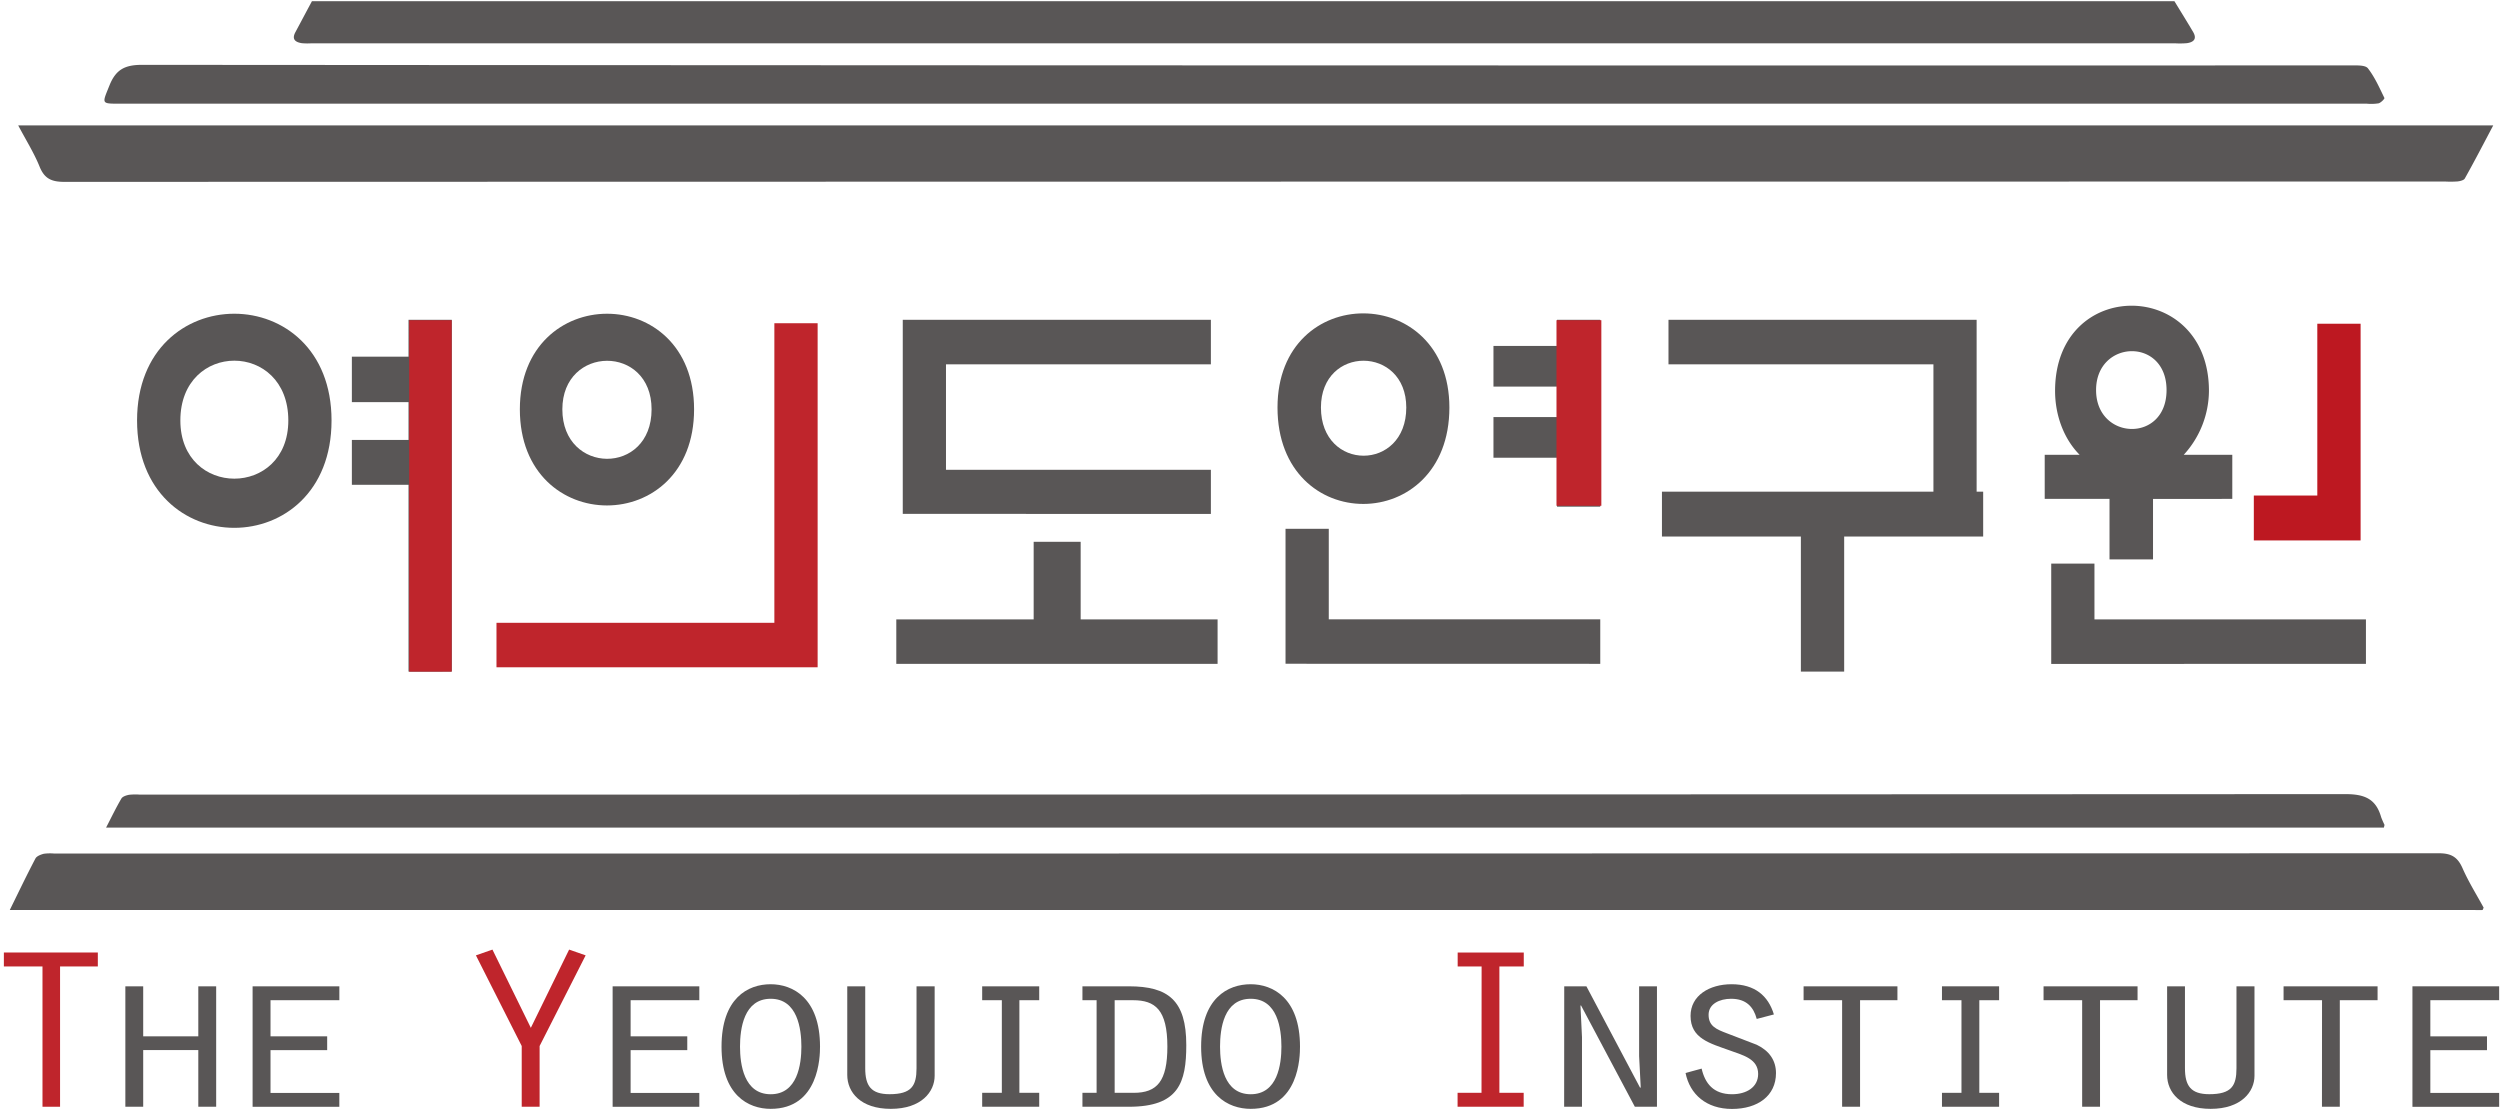 <svg id="레이어_1" data-name="레이어 1" xmlns="http://www.w3.org/2000/svg" viewBox="0 0 1059 470"><path d="M4.14,385.49c3.59-7.3,7.1-14.64,10.88-21.84.53-1,2.27-1.67,3.57-2a20.25,20.25,0,0,1,4.48-.08q505,0,1010-.13c5.32,0,8,1.64,10.07,6.35,2.53,5.76,5.91,11.15,8.93,16.69-.17.33-.32.94-.5,1-1.33.08-2.67,0-4,0Z" style="fill:#595656"/><path d="M921.08.5c2.65,4.35,5.36,8.68,7.94,13.07,1.75,3,.11,4.32-2.66,4.72a34.57,34.57,0,0,1-5,.06H131.89a26.54,26.54,0,0,1-4-.05c-2.73-.42-4.42-1.59-2.75-4.69,2.34-4.36,4.65-8.74,7-13.11Z" style="fill:#595656"/><path d="M1056.14,53.11c-4.23,8-8,15.29-12.05,22.5-.42.75-1.93,1.1-3,1.24a41.47,41.47,0,0,1-5,.06q-504.37,0-1008.77.13c-5.41,0-8.46-1.28-10.55-6.46-2.34-5.79-5.73-11.16-9.06-17.47Z" style="fill:#595656"/><path d="M1009.82,350.58H44.93c2.35-4.53,4.25-8.51,6.49-12.31.52-.89,2.1-1.38,3.28-1.6a24.88,24.88,0,0,1,4.49-.07q467.18,0,934.35-.21c8.09,0,12.89,2,15.1,9.72a33.11,33.11,0,0,0,1.39,3.19C1010.13,349.56,1009.94,349.93,1009.82,350.58Z" style="fill:#595656"/><path d="M527.13,43.92H51.19c-8.51,0-8,.2-4.8-7.78,2.69-6.68,6.49-8.67,13.78-8.67q467.94.34,935.87.24c2.39,0,5.89-.17,7,1.22,2.92,3.74,4.88,8.25,7,12.57.16.32-1.46,2-2.46,2.27a20,20,0,0,1-5,.15Z" style="fill:#595656"/><path id="path51" d="M18,409.39H1.64v-5.91h39.8v5.91h-16v59.43H18Z" style="fill:#bf252c"/><path id="path53" d="M53.1,417.8h7.56V439H84V417.8h7.57v51H84v-24H60.66v24H53.1Z" style="fill:#595656"/><path id="path55" d="M107,417.8h36.75v5.88H114.59V439h24v5.85h-24v18.11h29.15v5.89H107Z" style="fill:#595656"/><path id="path57" d="M241.08,402.25l7,2.44-19.5,38.4v25.72H221V443.09l-19.4-38.4,7-2.44,16.26,33.14Z" style="fill:#bf252c"/><path id="path59" d="M259.51,417.8h36.72v5.88h-29.1V439h24v5.85h-24v18.11h29.1v5.89H259.51Z" style="fill:#595656"/><path id="path61" d="M313.47,443.36c0,7.44,1.63,20.16,13,20.16s13-12.72,13-20.16-1.59-20.28-13-20.28-13,12.72-13,20.28m33.89,0c0,4.11-.33,26.35-20.92,26.35-9.48,0-20.8-5.89-20.8-26.35s11.08-26.44,20.8-26.44c9.38,0,20.92,5.89,20.92,26.44" style="fill:#595656"/><path id="path63" d="M366.51,417.8v34.7c0,7.47,2.46,11,10.3,11,9.35,0,11.43-3.59,11.43-11V417.8h7.68v37.91c0,6.72-5.58,14-18.57,14-12.78,0-18.45-7-18.45-14.39V417.8Z" style="fill:#595656"/><path id="path65" d="M416.05,462.92h8.33V423.69h-8.33V417.8h24.16v5.89h-8.4v39.23h8.4v5.9H416.05Z" style="fill:#595656"/><path id="path67" d="M472.17,462.92h8.07c9.9,0,14.26-4.89,14.26-19.56,0-15.67-5.17-19.67-14.56-19.67h-7.77ZM458.52,417.8H478.2c16.72,0,24.31,6,24.31,24.88,0,15.89-3.17,26.14-24.31,26.14H458.52v-5.9h6V423.69h-6Z" style="fill:#595656"/><path id="path69" d="M516.81,443.36c0,7.44,1.59,20.16,13,20.16s13-12.72,13-20.16-1.57-20.28-13-20.28-13,12.72-13,20.28m33.87,0c0,4.11-.28,26.35-20.88,26.35-9.55,0-21-5.89-21-26.35s11.25-26.44,21-26.44c9.36,0,20.88,5.89,20.88,26.44" style="fill:#595656"/><path id="path71" d="M627.61,409.39H617.47v-5.91h28v5.91H635.14v53.53h10.29v5.9h-28v-5.9h10.14Z" style="fill:#bf252c"/><path id="path73" d="M662.61,417.8H672l22.76,43,.25-.22-.68-13.22V417.8h7.56v51h-9.38l-22.82-42.95-.2.18.64,13.3v29.47h-7.56Z" style="fill:#595656"/><path id="path75" d="M720.81,452.66c1.44,6.27,5,10.86,12.87,10.86,6.16,0,11.07-3,11.07-8.58,0-6.31-6.1-7.85-11.86-9.92-8.62-3.1-16.77-5.08-16.77-14.69,0-8.64,8-13.41,17.37-13.41,9.83,0,15.55,4.88,17.93,12.8l-7.27,1.9c-1.32-5-4.36-8.54-10.85-8.54-4.84,0-9.54,2.15-9.54,6.77,0,4.81,3.27,6.17,7.86,7.9l12.53,4.81c5.33,2.54,8.16,6.67,8.16,12,0,9.68-7.79,15.19-18.63,15.19S715.84,463.6,714,454.52Z" style="fill:#595656"/><path id="path77" d="M780.32,423.68H764V417.8h39.75v5.88H787.92v45.13h-7.6Z" style="fill:#595656"/><path id="path79" d="M822.62,462.92h8.26V423.69h-8.26V417.8h24.2v5.89h-8.38v39.23h8.38v5.9h-24.2Z" style="fill:#595656"/><path id="path81" d="M882,423.68H865.65V417.8h39.82v5.88h-15.9v45.13H882Z" style="fill:#595656"/><path id="path83" d="M925.55,417.8v34.7c0,7.47,2.51,11,10.3,11,9.48,0,11.52-3.59,11.52-11V417.8H955v37.91c0,6.72-5.57,14-18.57,14-12.74,0-18.44-7-18.44-14.39V417.8Z" style="fill:#595656"/><path id="path85" d="M983.61,423.68H967.32V417.8h39.82v5.88h-16v45.13h-7.56Z" style="fill:#595656"/><path id="path87" d="M1021.91,417.8h36.73v5.88h-29.15V439h24v5.85h-24v18.11h29.15v5.89h-36.73Z" style="fill:#595656"/><path id="path39" d="M173.05,284.5V205.35h-24v-19h24v-16h-24V151.09h24V135.47h18.32v149ZM76.4,178.11c0,32.87,45.73,32.87,45.73,0,0-33.77-45.73-33.77-45.73,0m-18.34,0c0-60.29,82.38-60.29,82.38,0,0,60.64-82.38,60.64-82.38,0" style="fill:#595656"/><path id="path41" d="M238.21,173.4c0,27.74,37.8,28.13,37.8,0,0-27.6-37.8-27.25-37.8,0m-18,0c0-53.91,73.8-54.09,73.8,0,0,54.28-73.8,54.28-73.8,0" style="fill:#595656"/><path id="path43" d="M382.41,217.68v-82.2H512.93v18.85H400.72V199H512.93v18.7Zm-2.74,63.54V262.37h58.19V229.5h19.91v32.87h58v18.85Z" style="fill:#595656"/><path id="path45" d="M659.55,214.63V193.91H632.63V176.67h26.92v-12.9H632.63V146.53h26.92V135.47h18.31v79.16Zm-100-42c0,27.21,36.15,27.21,36.15,0,0-26.35-36.15-26.52-36.15,0m-15,108.54V224h18.32v38.36h115v18.84Zm-3.4-108.54c0-53.35,72.81-53,72.81,0,0,54.29-72.81,54.61-72.81,0" style="fill:#595656"/><path id="path47" d="M819,212.9V154.33H706.77V135.48H837.3V212.9Zm-37.81,14.38V284.5H762.85V227.28H704v-19H840.07v19Z" style="fill:#595656"/><path id="path49" d="M887.9,165.24c0,21.42,29.85,22.49,29.85,0s-29.85-21.45-29.85,0m-19,116V238.75h18.31v23.62h115v18.84Zm43.12-69.88v25.61H893.59V211.33H866.14V192.64h14.78c-6.65-6.71-10.39-16.68-10.39-27.06,0-48.45,65.18-47.76,65.18,0a40.45,40.45,0,0,1-10.66,27.06H945.6v18.69Z" style="fill:#595656"/><rect x="173.33" y="135.64" width="18" height="148.86" style="fill:#bf252c"/><polygon points="210.31 282.66 210.31 263.82 328.02 263.82 328.02 136.92 346.35 136.92 346.35 282.66 210.31 282.66" style="fill:#bf252c"/><rect x="659.33" y="135.64" width="19" height="78.61" style="fill:#bf252c"/><polygon points="954.72 228.93 954.72 209.91 981.61 209.91 981.61 137.13 999.95 137.13 999.95 228.93 954.72 228.93" style="fill:#bd1821"/></svg>